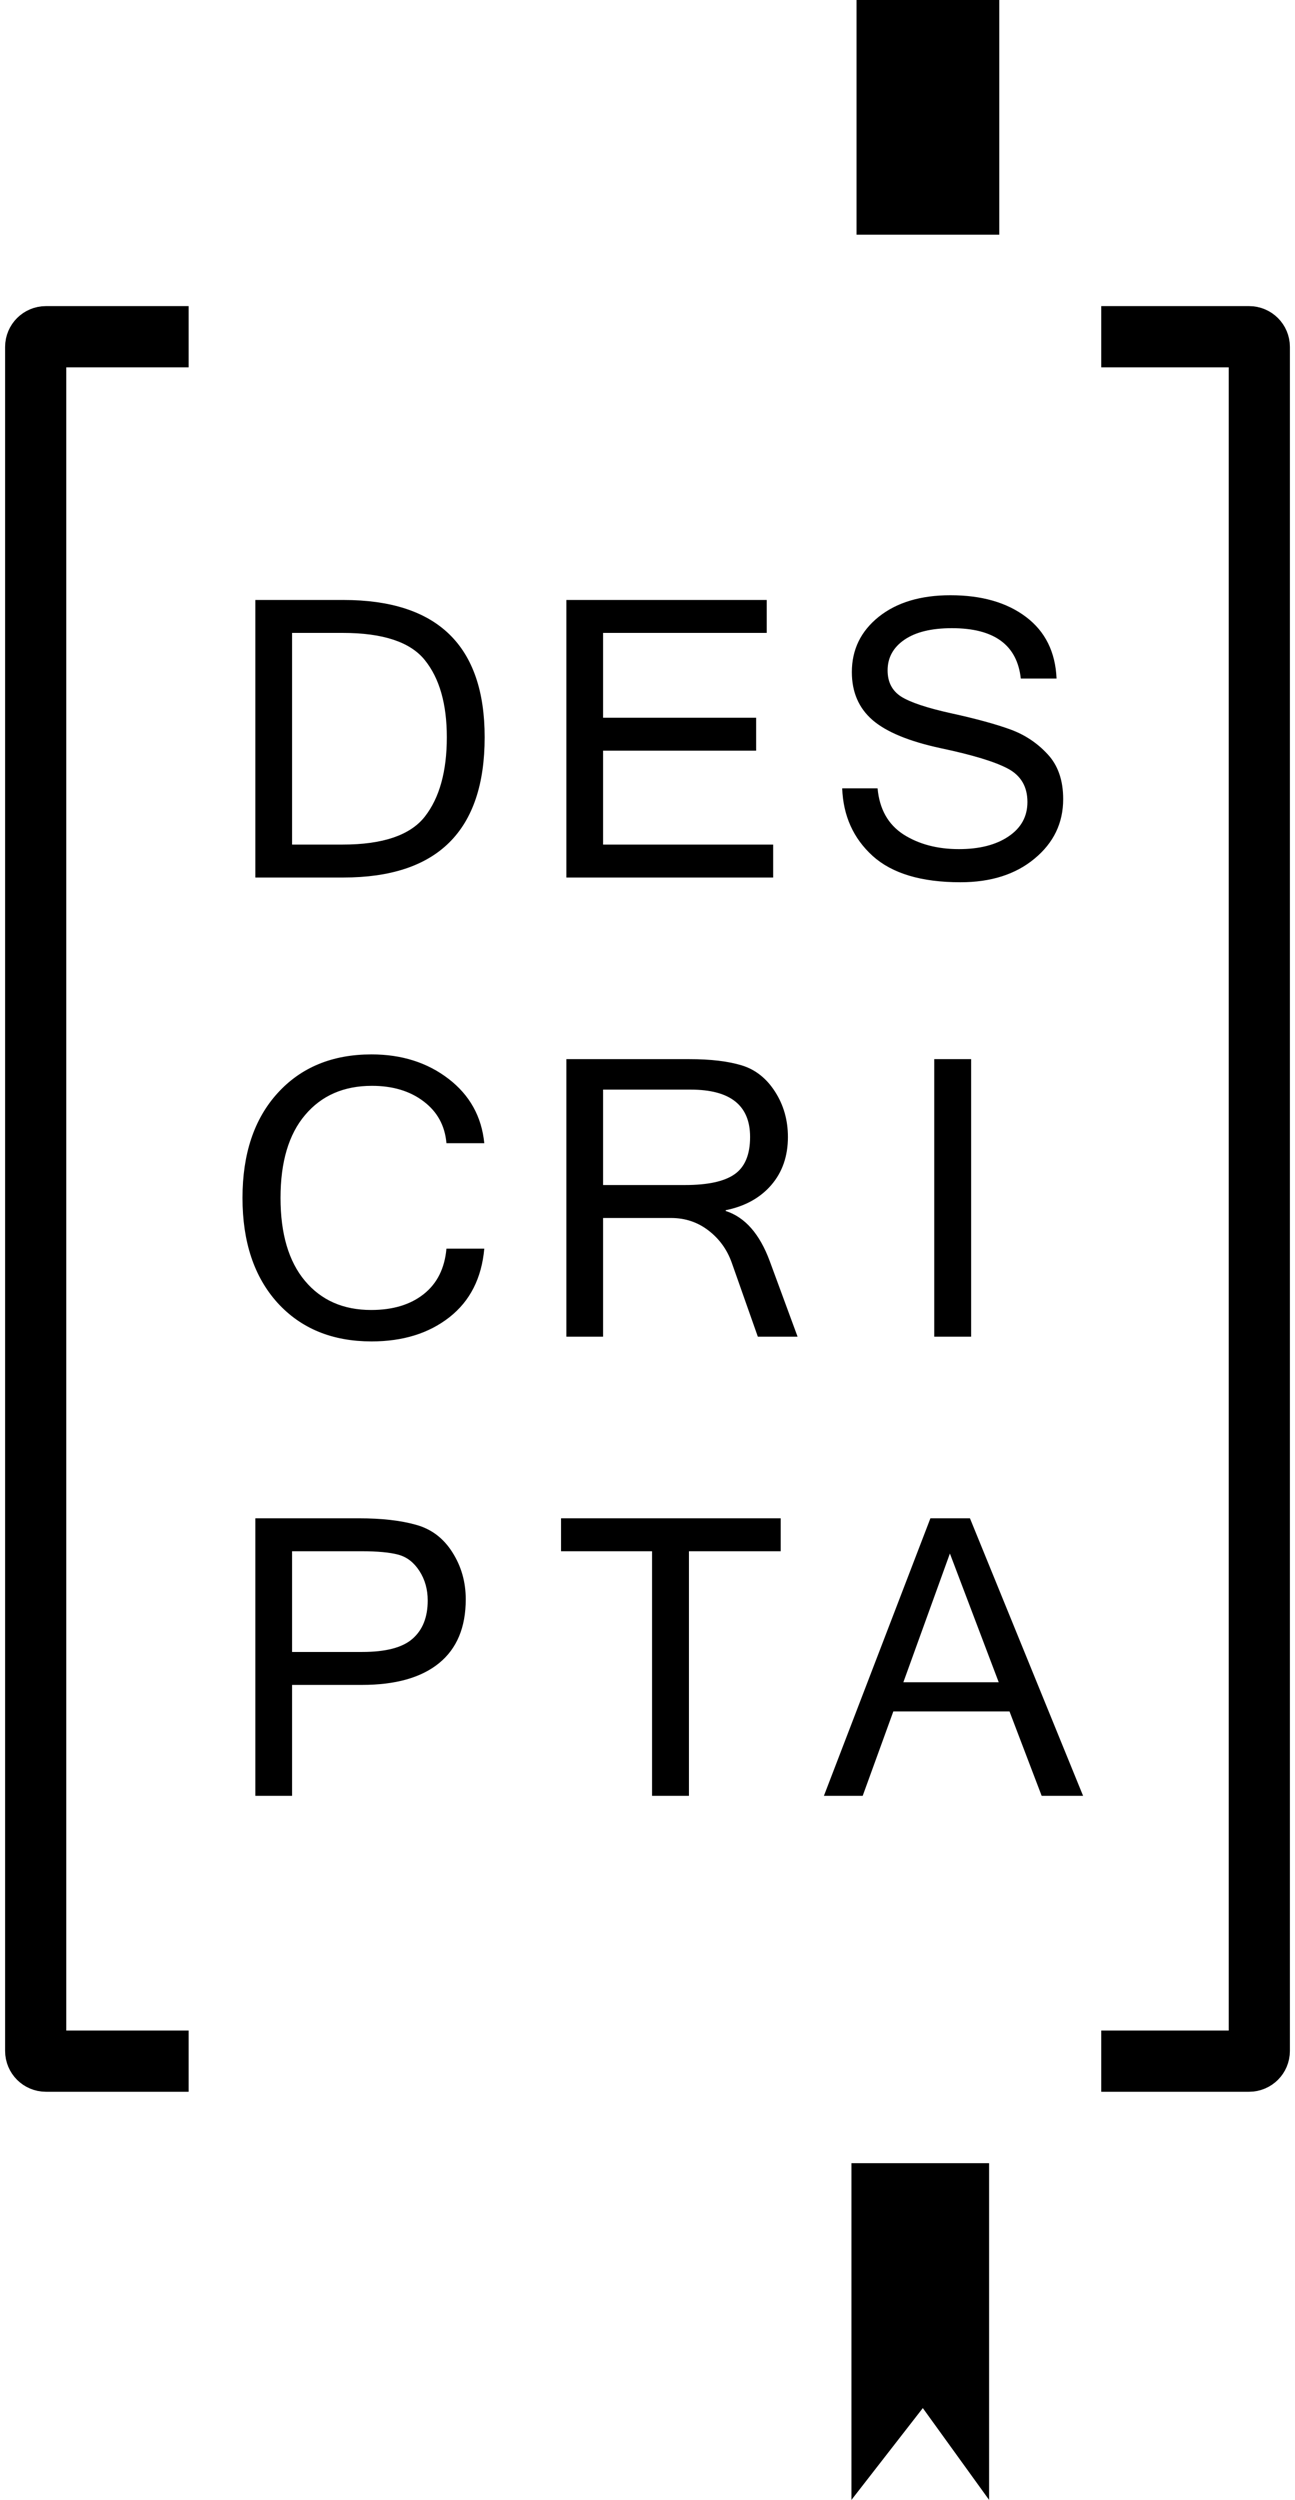 <svg width="127" height="245" viewBox="0 0 127 245" fill="none" xmlns="http://www.w3.org/2000/svg">
<path d="M18.5 33H4.5C3.948 33 3.5 33.448 3.5 34V201C3.5 201.552 3.948 202 4.5 202H18.5M108 33H122.5C123.052 33 123.5 33.448 123.5 34V201C123.5 201.552 123.052 202 122.5 202H108" stroke="black" stroke-width="6"/>
<path d="M25.043 58.799H33.671C42.911 58.799 47.531 63.283 47.531 72.251C47.531 81.417 42.911 86 33.671 86H25.043V58.799ZM28.643 82.772H33.597C37.543 82.772 40.233 81.856 41.668 80.025C43.103 78.182 43.82 75.591 43.82 72.251C43.82 68.998 43.103 66.481 41.668 64.699C40.245 62.918 37.555 62.027 33.597 62.027H28.643V82.772ZM75.824 86H55.544V58.799H75.193V62.027H59.144V70.34H74.154V73.568H59.144V82.772H75.824V86ZM94.19 86.464C90.356 86.464 87.486 85.604 85.581 83.885C83.688 82.165 82.693 79.957 82.594 77.261H86.063C86.249 79.289 87.09 80.792 88.587 81.769C90.096 82.734 91.914 83.217 94.042 83.217C96.058 83.217 97.679 82.802 98.903 81.974C100.14 81.145 100.759 80.019 100.759 78.597C100.759 77.1 100.122 76.011 98.848 75.331C97.573 74.651 95.378 73.983 92.261 73.327C89.156 72.659 86.923 71.738 85.562 70.562C84.214 69.387 83.54 67.823 83.54 65.868C83.54 63.666 84.418 61.86 86.175 60.45C87.944 59.04 90.288 58.335 93.207 58.335C96.275 58.335 98.749 59.046 100.629 60.469C102.509 61.891 103.505 63.901 103.616 66.499H100.109C99.751 63.209 97.499 61.563 93.355 61.563C91.352 61.563 89.799 61.941 88.698 62.695C87.597 63.45 87.047 64.452 87.047 65.701C87.047 66.839 87.486 67.693 88.364 68.262C89.255 68.831 90.906 69.381 93.318 69.913C95.743 70.445 97.666 70.971 99.089 71.49C100.511 72.01 101.73 72.82 102.744 73.921C103.758 75.009 104.266 76.475 104.266 78.318C104.266 80.656 103.332 82.598 101.464 84.144C99.608 85.691 97.184 86.464 94.19 86.464ZM36.435 131.464C32.589 131.464 29.515 130.202 27.214 127.679C24.925 125.143 23.781 121.716 23.781 117.399C23.781 113.082 24.925 109.662 27.214 107.139C29.515 104.603 32.589 103.335 36.435 103.335C39.392 103.335 41.909 104.133 43.987 105.729C46.065 107.324 47.234 109.427 47.494 112.037H43.783C43.635 110.318 42.886 108.951 41.538 107.937C40.202 106.922 38.514 106.415 36.473 106.415C33.714 106.415 31.531 107.368 29.923 109.272C28.315 111.165 27.511 113.874 27.511 117.399C27.511 120.912 28.309 123.621 29.904 125.526C31.5 127.431 33.665 128.384 36.398 128.384C38.526 128.384 40.245 127.864 41.557 126.825C42.868 125.786 43.61 124.302 43.783 122.372H47.494C47.234 125.267 46.096 127.506 44.08 129.089C42.064 130.672 39.516 131.464 36.435 131.464ZM78.218 131H74.321L71.761 123.745C71.303 122.459 70.542 121.407 69.478 120.591C68.415 119.774 67.19 119.366 65.805 119.366H59.144V131H55.544V103.799H67.586C69.689 103.799 71.408 104.003 72.744 104.411C74.08 104.819 75.169 105.679 76.01 106.99C76.851 108.301 77.271 109.78 77.271 111.425C77.271 113.305 76.727 114.876 75.639 116.138C74.55 117.399 73.059 118.222 71.167 118.605V118.68C73.059 119.286 74.501 120.925 75.49 123.597L78.218 131ZM59.144 116.138H67.178C69.417 116.138 71.037 115.785 72.039 115.08C73.053 114.375 73.561 113.157 73.561 111.425C73.561 108.332 71.618 106.786 67.734 106.786H59.144V116.138ZM95.238 131H91.62V103.799H95.238V131ZM25.043 148.799H35.192C37.419 148.799 39.281 149.009 40.777 149.43C42.286 149.838 43.48 150.735 44.358 152.12C45.237 153.493 45.676 155.033 45.676 156.74C45.676 159.486 44.804 161.571 43.06 162.993C41.315 164.416 38.792 165.127 35.489 165.127H28.643V176H25.043V148.799ZM28.643 161.898H35.526C37.84 161.898 39.485 161.465 40.462 160.6C41.452 159.734 41.946 158.484 41.946 156.852C41.946 155.763 41.674 154.798 41.13 153.957C40.586 153.116 39.893 152.584 39.052 152.361C38.223 152.139 37.023 152.027 35.452 152.027H28.643V161.898ZM76.563 152.027H67.564V176H63.946V152.027H55.021V148.799H76.563V152.027ZM97.944 164.867L93.156 152.25L88.592 164.867H97.944ZM106.219 176H102.156L99.001 167.725H87.609L84.603 176H80.799L91.245 148.799H95.123L106.219 176Z" fill="black"/>
<rect x="84" width="14" height="23" fill="black"/>
<path d="M83.5 212H97V245L90.5 236L83.5 245V212Z" fill="black"/>
</svg>
